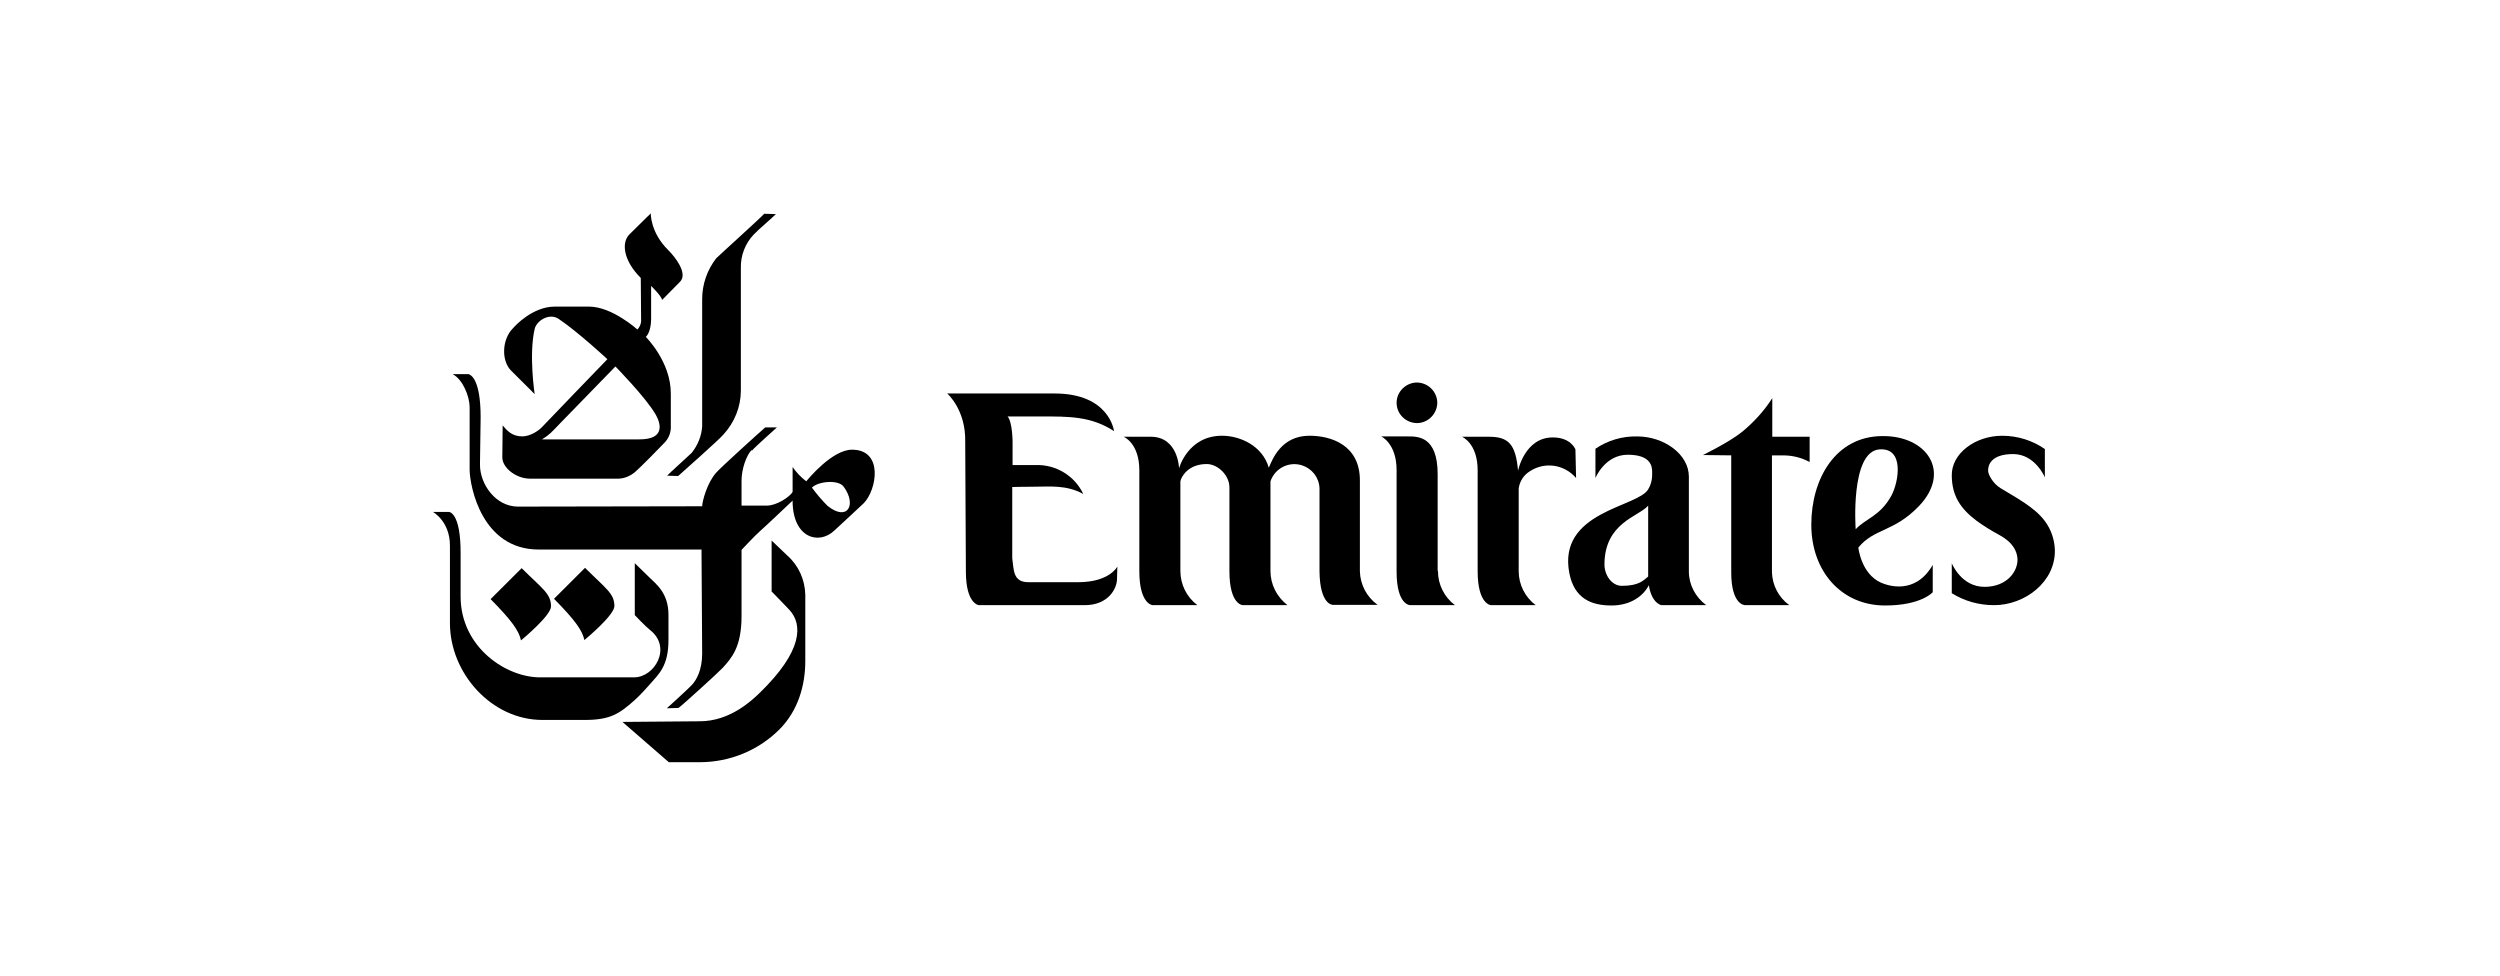 <?xml version="1.0" encoding="UTF-8"?>
<svg width="410px" height="160px" viewBox="0 0 410 160" version="1.1" xmlns="http://www.w3.org/2000/svg" xmlns:xlink="http://www.w3.org/1999/xlink">
    <title>portfolio/web-content-snare/logo-4</title>
    <g id="/portfolio/web-content-snare/logo-4" stroke="none" stroke-width="1" fill="none" fill-rule="evenodd">
        <g id="Emirates-Black-Print" transform="translate(71, 35)" fill="#000000" fill-rule="nonzero">
            <path d="M46.454,7.366 C44.977,9.276 44.156,11.624 44.156,14.025 C44.156,14.844 44.156,34.221 44.156,34.931 C44.047,36.513 43.445,37.986 42.46,39.244 C41.913,39.789 38.683,42.681 38.41,43.011 L40.215,43.066 C40.817,42.52 47.055,37.007 47.657,36.243 C49.462,34.279 50.501,31.711 50.501,29.038 C50.501,28.165 50.501,9.772 50.501,8.951 C50.447,6.932 51.212,4.911 52.635,3.437 C53.4,2.619 55.807,0.6 56.245,0.109 L54.33,0.055 C53.95,0.543 47.11,6.711 46.454,7.366 Z" id="Path"></path>
            <path d="M31.08,83.395 L38.686,90 L43.776,90 C48.647,90 53.351,88.09 56.8,84.65 C59.918,81.54 61.069,77.336 61.069,73.408 L61.069,62.547 C61.015,60.092 59.975,57.743 58.115,56.106 C57.787,55.779 55.545,53.651 55.545,53.651 L55.545,62.002 C55.545,62.002 58.006,64.511 58.444,65.002 C60.686,67.403 60.686,71.771 53.518,78.703 C52.26,79.903 48.702,83.289 43.779,83.289 L31.08,83.395 Z" id="Path"></path>
            <path d="M52.254,38.804 C51.434,39.677 50.613,41.86 50.613,43.827 L50.613,47.919 L54.773,47.919 C56.414,47.919 58.55,46.446 58.988,45.682 C58.988,45.627 58.988,41.59 58.988,41.59 C59.59,42.463 60.355,43.281 61.231,43.936 C61.668,43.39 65.5,38.804 68.672,38.75 C73.981,38.695 72.778,45.409 70.642,47.537 C69.931,48.246 66.813,51.084 65.825,52.014 C63.309,54.415 58.985,53.269 58.985,47.101 C58.985,47.101 54.388,51.468 53.677,52.069 C52.966,52.669 50.613,55.179 50.613,55.179 L50.613,66.039 C50.613,71.225 48.918,72.971 47.496,74.554 C46.949,75.154 41.093,80.503 40.273,81.104 L38.358,81.158 C38.358,81.158 41.804,78.048 42.46,77.339 C43.226,76.52 44.156,74.884 44.156,72.153 C44.156,71.443 44.047,55.124 44.047,55.124 L17.345,55.124 C8.044,55.124 6.074,44.864 6.02,42.078 C6.02,41.26 6.02,33.073 6.02,31.763 C6.02,30.072 4.926,27.232 3.23,26.359 L5.856,26.359 C6.184,26.468 7.825,27.123 7.825,33.455 C7.825,33.455 7.715,40.769 7.715,41.205 C7.715,44.424 10.286,48.083 13.954,48.083 L44.159,48.028 C44.159,47.21 44.979,44.154 46.456,42.515 C47.277,41.587 53.789,35.692 54.5,35.092 L56.414,35.092 C56.141,35.364 52.968,38.147 52.309,38.911 L52.254,38.804 Z M62.158,44.973 C62.924,46.009 63.799,47.046 64.729,47.974 C68.011,50.593 69.545,47.755 67.354,44.809 C66.482,43.606 63.142,43.933 62.158,44.973 Z" id="Shape"></path>
            <path d="M29.762,64.402 C29.762,65.875 25.11,69.752 24.836,69.97 C24.508,68.388 23.305,66.697 19.856,63.202 L24.946,58.125 C28.395,61.565 29.762,62.329 29.762,64.402 L29.762,64.402 Z" id="Path"></path>
            <path d="M38.629,6.056 C39.668,7.093 41.856,9.821 40.543,11.188 C39.395,12.334 37.589,14.189 37.589,14.189 C37.48,13.534 35.784,11.897 35.784,11.897 C35.784,11.897 35.784,16.811 35.784,17.411 C35.73,19.648 34.909,20.248 34.909,20.248 C34.909,20.248 39.014,24.288 39.014,29.526 C39.014,32.036 39.014,34.385 39.014,34.876 C39.069,35.858 38.686,36.895 37.975,37.604 C37.592,38.041 33.815,41.86 33.214,42.354 C32.338,43.118 31.244,43.554 30.096,43.5 L15.923,43.5 C13.68,43.5 11.38,41.754 11.38,40.008 C11.38,39.571 11.435,34.767 11.435,34.767 C12.146,35.585 12.912,36.567 14.662,36.567 C16.084,36.567 17.507,35.476 17.889,35.04 C18.272,34.603 28.613,23.906 28.613,23.906 C28.613,23.906 23.797,19.43 20.624,17.302 C19.093,16.265 17.014,17.574 16.686,18.938 C15.701,23.197 16.686,29.635 16.686,29.635 L12.802,25.761 C11.216,24.179 11.271,20.63 13.185,18.775 C13.459,18.447 16.358,15.283 19.971,15.283 L25.608,15.283 C29.382,15.283 33.542,19.048 33.542,19.048 C33.87,18.666 34.089,18.229 34.143,17.738 C34.143,15.774 34.089,10.588 34.089,10.588 C31.244,7.751 30.861,4.801 32.229,3.437 C34.8,0.873 35.73,0 35.73,0 C35.73,0 35.62,3.107 38.629,6.056 L38.629,6.056 Z M20.846,34.437 C19.424,35.91 19.205,36.237 17.892,37.056 L33.87,37.056 C38.194,37.056 37.316,34.382 36.55,33.015 C34.964,30.233 29.929,25.101 29.929,25.101 C29.929,25.101 21.119,34.164 20.846,34.437 L20.846,34.437 Z" id="Shape"></path>
            <path d="M2.626,48.956 L0,48.956 C0,48.956 2.79,50.483 2.79,54.469 L2.79,67.188 C2.79,75.429 9.63,83.071 17.947,83.071 L24.896,83.071 C29.056,83.071 30.533,82.089 33.049,79.851 C33.979,79.033 35.183,77.669 35.62,77.178 C37.042,75.541 38.629,74.232 38.629,69.973 L38.629,65.824 C38.629,62.222 36.55,60.747 35.511,59.71 C34.855,59.055 33.104,57.364 33.104,57.364 L33.104,65.878 C33.104,65.878 34.855,67.733 35.62,68.333 C39.23,71.171 36.386,76.084 32.995,76.084 C32.338,76.084 18.713,76.084 17.728,76.084 C12.146,76.193 4.54,71.225 4.54,62.82 L4.54,55.942 C4.595,48.956 2.626,48.956 2.626,48.956 L2.626,48.956 Z" id="Path"></path>
            <path d="M19.366,64.457 C19.366,65.93 14.714,69.807 14.441,70.025 C14.112,68.443 12.909,66.751 9.46,63.256 L14.55,58.179 C17.944,61.565 19.366,62.329 19.366,64.457 L19.366,64.457 Z" id="Path"></path>
            <path d="M105.841,60.479 L97.633,60.479 C95.062,60.479 95.281,58.351 95.008,56.551 L95.008,44.872 C95.008,44.872 96.813,44.817 98.837,44.817 C101.079,44.817 103.926,44.49 106.661,46.018 C105.239,43.017 102.173,41.159 98.837,41.268 L95.062,41.268 L95.062,37.503 C95.062,37.503 95.062,34.229 94.242,33.299 L99.66,33.299 C104.312,33.299 107.922,33.245 111.699,35.7 C111.699,35.7 110.988,29.532 101.96,29.532 L84.341,29.532 C84.341,29.532 87.404,32.151 87.295,37.446 L87.404,58.733 C87.404,64.083 89.538,64.247 89.538,64.247 L106.883,64.247 C110.824,64.247 112.191,61.464 112.191,59.934 L112.246,57.915 C112.243,57.915 110.985,60.479 105.841,60.479 L105.841,60.479 Z" id="Path"></path>
            <path d="M152.021,58.676 L152.021,43.775 C152.021,37.989 147.314,36.461 143.758,36.461 C139.106,36.461 137.684,40.335 137.082,41.702 C136.043,38.101 132.376,36.461 129.422,36.461 C123.785,36.461 122.363,41.811 122.363,41.811 C122.363,41.811 122.253,36.625 117.711,36.625 L113.28,36.625 C113.28,36.625 115.851,37.661 115.851,42.138 L115.851,58.676 C115.851,64.135 118.039,64.244 118.039,64.244 L125.371,64.244 C123.621,62.935 122.582,60.861 122.582,58.621 L122.582,43.939 C122.691,43.284 123.785,41.102 126.906,41.102 C128.711,41.102 130.683,42.957 130.625,45.033 L130.625,58.679 C130.625,64.192 132.813,64.247 132.813,64.247 L140.146,64.247 C138.395,62.883 137.356,60.864 137.356,58.624 L137.356,43.941 C138.067,41.814 140.364,40.613 142.555,41.323 C144.196,41.868 145.345,43.341 145.399,45.09 C145.399,45.09 145.399,57.536 145.399,58.681 C145.454,64.249 147.587,64.195 147.587,64.195 C151.416,64.195 154.92,64.195 154.92,64.195 C153.115,62.88 152.076,60.861 152.021,58.676 Z" id="Path"></path>
            <path d="M164.826,58.679 C164.826,60.861 165.865,62.937 167.616,64.247 C167.616,64.247 164.115,64.247 160.283,64.247 C160.283,64.247 158.041,64.301 158.041,58.733 L158.041,42.086 C158.041,37.719 155.524,36.573 155.524,36.573 L159.958,36.573 C161.544,36.573 164.774,36.573 164.774,42.741 L164.774,58.57 L164.826,58.679 Z" id="Path"></path>
            <path d="M187.37,38.701 C187.37,38.701 186.659,36.737 183.651,36.737 C179.053,36.737 177.959,42.196 177.959,42.196 C177.576,37.882 176.428,36.627 173.198,36.627 L168.764,36.627 C168.764,36.627 171.335,37.664 171.335,42.141 L171.335,58.679 C171.335,64.138 173.523,64.247 173.523,64.247 L180.856,64.247 C179.105,62.937 178.066,60.864 178.066,58.679 L178.066,45.087 C178.23,43.941 178.886,42.905 179.871,42.305 C182.333,40.668 185.563,41.159 187.477,43.396 L187.37,38.701 Z" id="Path"></path>
            <path d="M221.459,39.683 C222.991,39.683 224.47,40.065 225.78,40.774 L225.78,36.625 L219.654,36.625 L219.654,30.293 C218.341,32.366 216.643,34.221 214.728,35.806 C212.65,37.498 208.274,39.626 208.274,39.626 L212.923,39.68 L212.923,58.891 C212.923,64.241 215.169,64.241 215.169,64.241 C219.162,64.241 222.446,64.241 222.446,64.241 C220.696,62.986 219.657,60.968 219.599,58.837 L219.599,39.68 C221.569,39.683 220.256,39.683 221.459,39.683 L221.459,39.683 Z" id="Path"></path>
            <path d="M243.673,48.034 C239.567,52.292 236.34,51.635 233.769,54.802 C233.769,54.802 234.207,59.061 237.434,60.534 C238.528,61.025 243.071,62.662 245.97,57.642 L245.97,62.119 C245.97,62.119 244.11,64.301 238.145,64.301 C230.98,64.301 226.054,58.679 226.054,51.037 C226.054,43.505 230.047,36.573 237.656,36.518 C245.04,36.409 249.091,42.414 243.673,48.034 Z M239.187,46.288 C240.391,44.051 241.375,38.373 237.215,38.701 C232.399,39.083 233.332,51.801 233.332,51.801 C234.918,50.055 237.327,49.673 239.187,46.288 L239.187,46.288 Z" id="Shape"></path>
            <path d="M161.435,34.388 C163.294,34.333 164.717,32.805 164.717,31.005 C164.662,29.15 163.13,27.731 161.325,27.731 C159.52,27.786 158.043,29.259 158.043,31.059 C158.041,32.915 159.572,34.388 161.435,34.388 Z" id="Path"></path>
            <path d="M194.976,61.077 C193.335,61.077 192.132,59.331 192.132,57.585 C192.132,50.707 197.769,49.725 199.3,47.925 L199.3,59.549 C198.587,60.095 197.93,61.077 194.976,61.077 L194.976,61.077 Z M199.298,45.251 C197.602,48.197 184.359,48.852 186.383,59.061 C187.204,63.098 189.884,64.301 193.278,64.301 C196.56,64.301 198.587,62.61 199.407,60.973 C199.899,64.028 201.486,64.247 201.486,64.247 C205.317,64.247 208.818,64.247 208.818,64.247 C207.068,62.937 205.974,60.918 205.974,58.733 L205.974,43.178 C205.974,39.467 201.868,36.573 197.493,36.573 C195.031,36.518 192.676,37.228 190.652,38.592 L190.652,43.396 C190.652,43.396 192.184,39.577 195.961,39.577 C199.681,39.577 199.954,41.432 199.954,42.359 C200.009,43.339 199.845,44.375 199.298,45.251 L199.298,45.251 Z" id="Shape"></path>
            <path d="M259.872,56.712 C259.927,58.676 258.176,61.243 254.454,61.243 C250.622,61.243 249.091,57.369 249.091,57.369 L249.091,62.283 C251.172,63.592 253.576,64.247 256.04,64.247 C261.021,64.247 266.11,60.479 265.998,55.187 C265.943,53.441 265.345,51.749 264.302,50.383 C262.607,48.145 259.544,46.563 257.134,45.087 C255.767,44.269 255.056,42.741 255.056,42.25 C255.001,41.323 255.493,39.467 259.158,39.467 C262.771,39.467 264.357,43.287 264.357,43.287 L264.357,38.646 C262.333,37.228 259.872,36.464 257.353,36.464 C252.974,36.464 248.981,39.356 249.091,43.069 C249.145,46.342 250.513,48.418 253.196,50.437 C254.399,51.31 255.657,52.074 256.97,52.783 C259.051,53.929 259.817,55.348 259.872,56.712 L259.872,56.712 Z" id="Path"></path>
        </g>
    </g>
</svg>